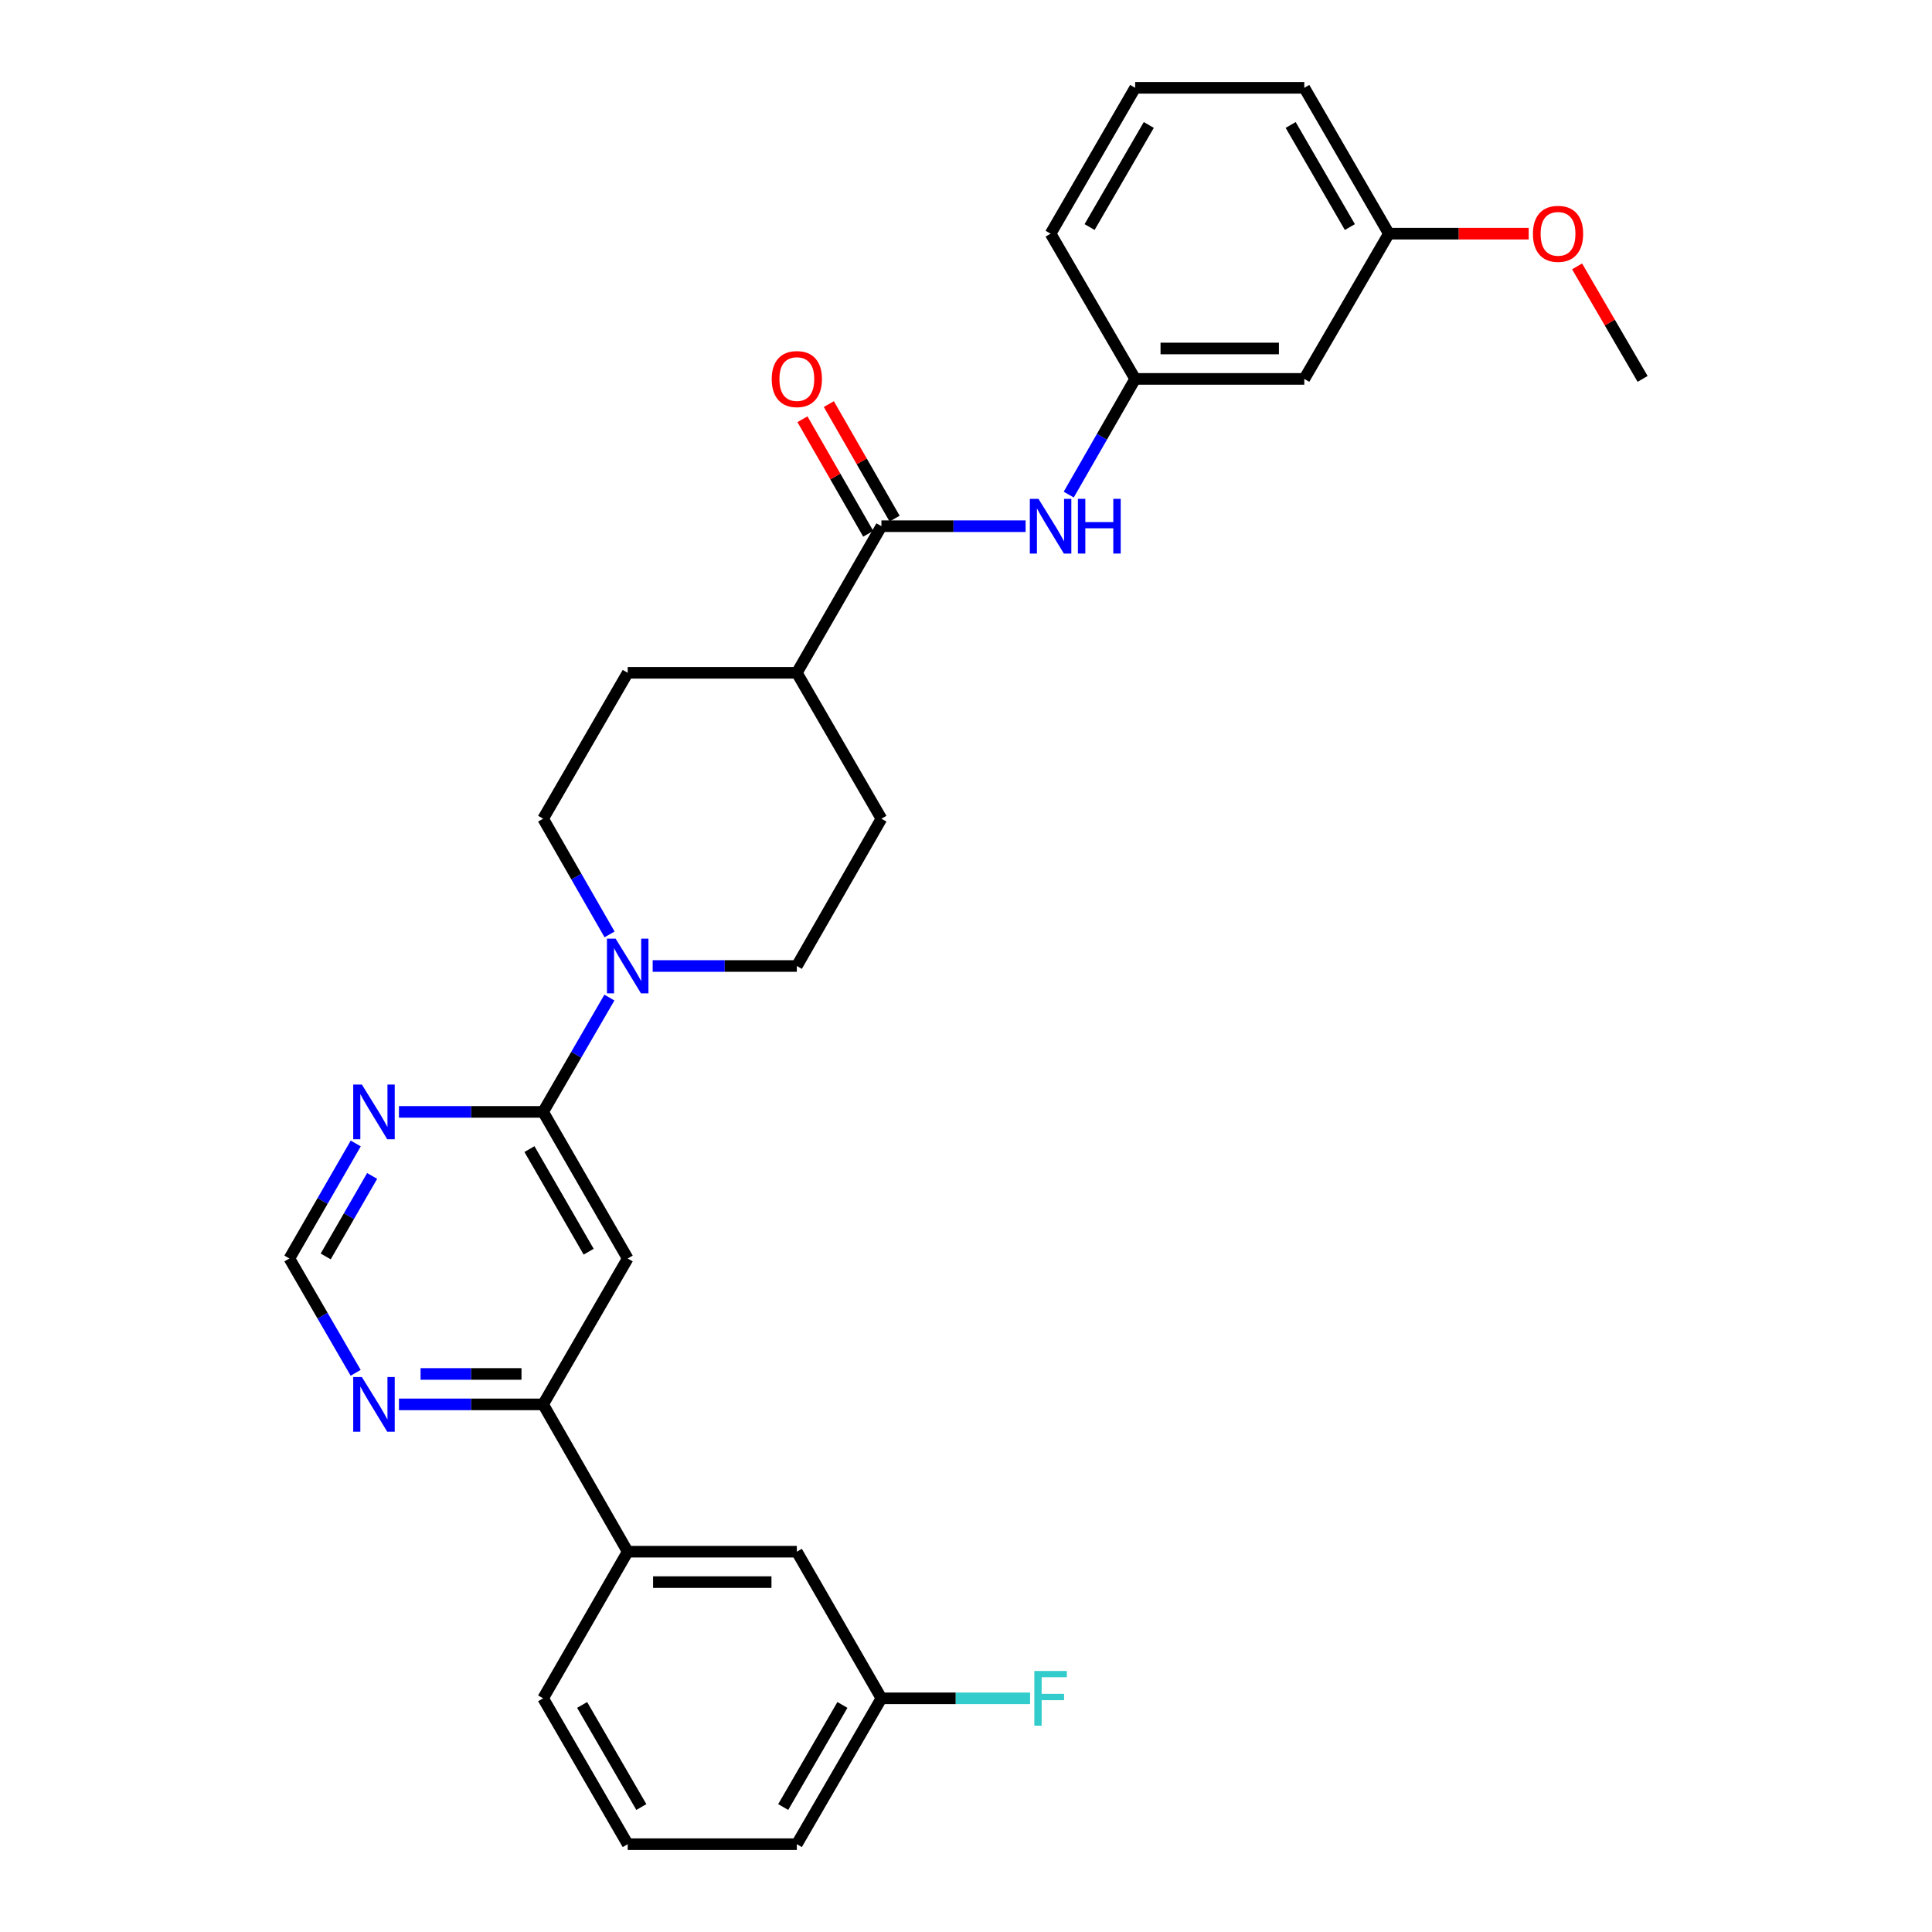 <?xml version='1.0' encoding='iso-8859-1'?>
<svg version='1.1' baseProfile='full'
              xmlns='http://www.w3.org/2000/svg'
                      xmlns:rdkit='http://www.rdkit.org/xml'
                      xmlns:xlink='http://www.w3.org/1999/xlink'
                  xml:space='preserve'
width='1000px' height='1000px' viewBox='0 0 1000 1000'>
<!-- END OF HEADER -->
<rect style='opacity:1.0;fill:#FFFFFF;stroke:none' width='1000' height='1000' x='0' y='0'> </rect>
<path class='bond-0' d='M 281.118,575.513 L 324.898,651.393' style='fill:none;fill-rule:evenodd;stroke:#000000;stroke-width:6px;stroke-linecap:butt;stroke-linejoin:miter;stroke-opacity:1' />
<path class='bond-0' d='M 274.044,594.765 L 304.69,647.881' style='fill:none;fill-rule:evenodd;stroke:#000000;stroke-width:6px;stroke-linecap:butt;stroke-linejoin:miter;stroke-opacity:1' />
<path class='bond-1' d='M 281.118,575.513 L 298.27,545.927' style='fill:none;fill-rule:evenodd;stroke:#000000;stroke-width:6px;stroke-linecap:butt;stroke-linejoin:miter;stroke-opacity:1' />
<path class='bond-1' d='M 298.27,545.927 L 315.423,516.342' style='fill:none;fill-rule:evenodd;stroke:#0000FF;stroke-width:6px;stroke-linecap:butt;stroke-linejoin:miter;stroke-opacity:1' />
<path class='bond-3' d='M 281.118,575.513 L 243.806,575.513' style='fill:none;fill-rule:evenodd;stroke:#000000;stroke-width:6px;stroke-linecap:butt;stroke-linejoin:miter;stroke-opacity:1' />
<path class='bond-3' d='M 243.806,575.513 L 206.495,575.513' style='fill:none;fill-rule:evenodd;stroke:#0000FF;stroke-width:6px;stroke-linecap:butt;stroke-linejoin:miter;stroke-opacity:1' />
<path class='bond-4' d='M 324.898,651.393 L 281.118,726.905' style='fill:none;fill-rule:evenodd;stroke:#000000;stroke-width:6px;stroke-linecap:butt;stroke-linejoin:miter;stroke-opacity:1' />
<path class='bond-10' d='M 315.504,483.642 L 298.311,453.702' style='fill:none;fill-rule:evenodd;stroke:#0000FF;stroke-width:6px;stroke-linecap:butt;stroke-linejoin:miter;stroke-opacity:1' />
<path class='bond-10' d='M 298.311,453.702 L 281.118,423.761' style='fill:none;fill-rule:evenodd;stroke:#000000;stroke-width:6px;stroke-linecap:butt;stroke-linejoin:miter;stroke-opacity:1' />
<path class='bond-11' d='M 337.826,500 L 375.133,500' style='fill:none;fill-rule:evenodd;stroke:#0000FF;stroke-width:6px;stroke-linecap:butt;stroke-linejoin:miter;stroke-opacity:1' />
<path class='bond-11' d='M 375.133,500 L 412.44,500' style='fill:none;fill-rule:evenodd;stroke:#000000;stroke-width:6px;stroke-linecap:butt;stroke-linejoin:miter;stroke-opacity:1' />
<path class='bond-2' d='M 456.22,272.36 L 412.44,348.24' style='fill:none;fill-rule:evenodd;stroke:#000000;stroke-width:6px;stroke-linecap:butt;stroke-linejoin:miter;stroke-opacity:1' />
<path class='bond-5' d='M 456.22,272.36 L 493.536,272.36' style='fill:none;fill-rule:evenodd;stroke:#000000;stroke-width:6px;stroke-linecap:butt;stroke-linejoin:miter;stroke-opacity:1' />
<path class='bond-5' d='M 493.536,272.36 L 530.851,272.36' style='fill:none;fill-rule:evenodd;stroke:#0000FF;stroke-width:6px;stroke-linecap:butt;stroke-linejoin:miter;stroke-opacity:1' />
<path class='bond-13' d='M 463.048,268.439 L 446.027,238.798' style='fill:none;fill-rule:evenodd;stroke:#000000;stroke-width:6px;stroke-linecap:butt;stroke-linejoin:miter;stroke-opacity:1' />
<path class='bond-13' d='M 446.027,238.798 L 429.006,209.158' style='fill:none;fill-rule:evenodd;stroke:#FF0000;stroke-width:6px;stroke-linecap:butt;stroke-linejoin:miter;stroke-opacity:1' />
<path class='bond-13' d='M 449.392,276.281 L 432.371,246.641' style='fill:none;fill-rule:evenodd;stroke:#000000;stroke-width:6px;stroke-linecap:butt;stroke-linejoin:miter;stroke-opacity:1' />
<path class='bond-13' d='M 432.371,246.641 L 415.35,217' style='fill:none;fill-rule:evenodd;stroke:#FF0000;stroke-width:6px;stroke-linecap:butt;stroke-linejoin:miter;stroke-opacity:1' />
<path class='bond-8' d='M 184.133,591.863 L 166.96,621.628' style='fill:none;fill-rule:evenodd;stroke:#0000FF;stroke-width:6px;stroke-linecap:butt;stroke-linejoin:miter;stroke-opacity:1' />
<path class='bond-8' d='M 166.96,621.628 L 149.786,651.393' style='fill:none;fill-rule:evenodd;stroke:#000000;stroke-width:6px;stroke-linecap:butt;stroke-linejoin:miter;stroke-opacity:1' />
<path class='bond-8' d='M 192.622,608.662 L 180.6,629.498' style='fill:none;fill-rule:evenodd;stroke:#0000FF;stroke-width:6px;stroke-linecap:butt;stroke-linejoin:miter;stroke-opacity:1' />
<path class='bond-8' d='M 180.6,629.498 L 168.579,650.333' style='fill:none;fill-rule:evenodd;stroke:#000000;stroke-width:6px;stroke-linecap:butt;stroke-linejoin:miter;stroke-opacity:1' />
<path class='bond-7' d='M 281.118,726.905 L 324.898,803.153' style='fill:none;fill-rule:evenodd;stroke:#000000;stroke-width:6px;stroke-linecap:butt;stroke-linejoin:miter;stroke-opacity:1' />
<path class='bond-29' d='M 281.118,726.905 L 243.806,726.905' style='fill:none;fill-rule:evenodd;stroke:#000000;stroke-width:6px;stroke-linecap:butt;stroke-linejoin:miter;stroke-opacity:1' />
<path class='bond-29' d='M 243.806,726.905 L 206.495,726.905' style='fill:none;fill-rule:evenodd;stroke:#0000FF;stroke-width:6px;stroke-linecap:butt;stroke-linejoin:miter;stroke-opacity:1' />
<path class='bond-29' d='M 269.924,711.157 L 243.806,711.157' style='fill:none;fill-rule:evenodd;stroke:#000000;stroke-width:6px;stroke-linecap:butt;stroke-linejoin:miter;stroke-opacity:1' />
<path class='bond-29' d='M 243.806,711.157 L 217.688,711.157' style='fill:none;fill-rule:evenodd;stroke:#0000FF;stroke-width:6px;stroke-linecap:butt;stroke-linejoin:miter;stroke-opacity:1' />
<path class='bond-12' d='M 553.173,256.002 L 570.367,226.061' style='fill:none;fill-rule:evenodd;stroke:#0000FF;stroke-width:6px;stroke-linecap:butt;stroke-linejoin:miter;stroke-opacity:1' />
<path class='bond-12' d='M 570.367,226.061 L 587.56,196.121' style='fill:none;fill-rule:evenodd;stroke:#000000;stroke-width:6px;stroke-linecap:butt;stroke-linejoin:miter;stroke-opacity:1' />
<path class='bond-6' d='M 184.092,710.563 L 166.939,680.978' style='fill:none;fill-rule:evenodd;stroke:#0000FF;stroke-width:6px;stroke-linecap:butt;stroke-linejoin:miter;stroke-opacity:1' />
<path class='bond-6' d='M 166.939,680.978 L 149.786,651.393' style='fill:none;fill-rule:evenodd;stroke:#000000;stroke-width:6px;stroke-linecap:butt;stroke-linejoin:miter;stroke-opacity:1' />
<path class='bond-14' d='M 324.898,803.153 L 412.44,803.153' style='fill:none;fill-rule:evenodd;stroke:#000000;stroke-width:6px;stroke-linecap:butt;stroke-linejoin:miter;stroke-opacity:1' />
<path class='bond-14' d='M 338.029,818.901 L 399.309,818.901' style='fill:none;fill-rule:evenodd;stroke:#000000;stroke-width:6px;stroke-linecap:butt;stroke-linejoin:miter;stroke-opacity:1' />
<path class='bond-22' d='M 324.898,803.153 L 281.118,879.05' style='fill:none;fill-rule:evenodd;stroke:#000000;stroke-width:6px;stroke-linecap:butt;stroke-linejoin:miter;stroke-opacity:1' />
<path class='bond-9' d='M 412.44,348.24 L 456.22,423.761' style='fill:none;fill-rule:evenodd;stroke:#000000;stroke-width:6px;stroke-linecap:butt;stroke-linejoin:miter;stroke-opacity:1' />
<path class='bond-30' d='M 412.44,348.24 L 324.898,348.24' style='fill:none;fill-rule:evenodd;stroke:#000000;stroke-width:6px;stroke-linecap:butt;stroke-linejoin:miter;stroke-opacity:1' />
<path class='bond-16' d='M 281.118,423.761 L 324.898,348.24' style='fill:none;fill-rule:evenodd;stroke:#000000;stroke-width:6px;stroke-linecap:butt;stroke-linejoin:miter;stroke-opacity:1' />
<path class='bond-17' d='M 412.44,500 L 456.22,423.761' style='fill:none;fill-rule:evenodd;stroke:#000000;stroke-width:6px;stroke-linecap:butt;stroke-linejoin:miter;stroke-opacity:1' />
<path class='bond-15' d='M 587.56,196.121 L 675.102,196.121' style='fill:none;fill-rule:evenodd;stroke:#000000;stroke-width:6px;stroke-linecap:butt;stroke-linejoin:miter;stroke-opacity:1' />
<path class='bond-15' d='M 600.691,180.373 L 661.971,180.373' style='fill:none;fill-rule:evenodd;stroke:#000000;stroke-width:6px;stroke-linecap:butt;stroke-linejoin:miter;stroke-opacity:1' />
<path class='bond-25' d='M 587.56,196.121 L 543.78,120.95' style='fill:none;fill-rule:evenodd;stroke:#000000;stroke-width:6px;stroke-linecap:butt;stroke-linejoin:miter;stroke-opacity:1' />
<path class='bond-18' d='M 412.44,803.153 L 456.22,879.05' style='fill:none;fill-rule:evenodd;stroke:#000000;stroke-width:6px;stroke-linecap:butt;stroke-linejoin:miter;stroke-opacity:1' />
<path class='bond-19' d='M 675.102,196.121 L 718.882,120.95' style='fill:none;fill-rule:evenodd;stroke:#000000;stroke-width:6px;stroke-linecap:butt;stroke-linejoin:miter;stroke-opacity:1' />
<path class='bond-20' d='M 456.22,879.05 L 494.696,879.05' style='fill:none;fill-rule:evenodd;stroke:#000000;stroke-width:6px;stroke-linecap:butt;stroke-linejoin:miter;stroke-opacity:1' />
<path class='bond-20' d='M 494.696,879.05 L 533.171,879.05' style='fill:none;fill-rule:evenodd;stroke:#33CCCC;stroke-width:6px;stroke-linecap:butt;stroke-linejoin:miter;stroke-opacity:1' />
<path class='bond-31' d='M 456.22,879.05 L 412.44,954.545' style='fill:none;fill-rule:evenodd;stroke:#000000;stroke-width:6px;stroke-linecap:butt;stroke-linejoin:miter;stroke-opacity:1' />
<path class='bond-31' d='M 436.03,882.474 L 405.384,935.321' style='fill:none;fill-rule:evenodd;stroke:#000000;stroke-width:6px;stroke-linecap:butt;stroke-linejoin:miter;stroke-opacity:1' />
<path class='bond-21' d='M 718.882,120.95 L 755.064,120.95' style='fill:none;fill-rule:evenodd;stroke:#000000;stroke-width:6px;stroke-linecap:butt;stroke-linejoin:miter;stroke-opacity:1' />
<path class='bond-21' d='M 755.064,120.95 L 791.245,120.95' style='fill:none;fill-rule:evenodd;stroke:#FF0000;stroke-width:6px;stroke-linecap:butt;stroke-linejoin:miter;stroke-opacity:1' />
<path class='bond-32' d='M 718.882,120.95 L 675.102,45.455' style='fill:none;fill-rule:evenodd;stroke:#000000;stroke-width:6px;stroke-linecap:butt;stroke-linejoin:miter;stroke-opacity:1' />
<path class='bond-32' d='M 698.692,117.526 L 668.046,64.679' style='fill:none;fill-rule:evenodd;stroke:#000000;stroke-width:6px;stroke-linecap:butt;stroke-linejoin:miter;stroke-opacity:1' />
<path class='bond-28' d='M 816.297,137.884 L 833.255,167.003' style='fill:none;fill-rule:evenodd;stroke:#FF0000;stroke-width:6px;stroke-linecap:butt;stroke-linejoin:miter;stroke-opacity:1' />
<path class='bond-28' d='M 833.255,167.003 L 850.214,196.121' style='fill:none;fill-rule:evenodd;stroke:#000000;stroke-width:6px;stroke-linecap:butt;stroke-linejoin:miter;stroke-opacity:1' />
<path class='bond-23' d='M 281.118,879.05 L 324.898,954.545' style='fill:none;fill-rule:evenodd;stroke:#000000;stroke-width:6px;stroke-linecap:butt;stroke-linejoin:miter;stroke-opacity:1' />
<path class='bond-23' d='M 301.308,882.474 L 331.954,935.321' style='fill:none;fill-rule:evenodd;stroke:#000000;stroke-width:6px;stroke-linecap:butt;stroke-linejoin:miter;stroke-opacity:1' />
<path class='bond-26' d='M 324.898,954.545 L 412.44,954.545' style='fill:none;fill-rule:evenodd;stroke:#000000;stroke-width:6px;stroke-linecap:butt;stroke-linejoin:miter;stroke-opacity:1' />
<path class='bond-24' d='M 587.56,45.455 L 543.78,120.95' style='fill:none;fill-rule:evenodd;stroke:#000000;stroke-width:6px;stroke-linecap:butt;stroke-linejoin:miter;stroke-opacity:1' />
<path class='bond-24' d='M 594.616,64.679 L 563.97,117.526' style='fill:none;fill-rule:evenodd;stroke:#000000;stroke-width:6px;stroke-linecap:butt;stroke-linejoin:miter;stroke-opacity:1' />
<path class='bond-27' d='M 587.56,45.455 L 675.102,45.455' style='fill:none;fill-rule:evenodd;stroke:#000000;stroke-width:6px;stroke-linecap:butt;stroke-linejoin:miter;stroke-opacity:1' />
<path  class='atom-2' d='M 318.638 485.84
L 327.918 500.84
Q 328.838 502.32, 330.318 505
Q 331.798 507.68, 331.878 507.84
L 331.878 485.84
L 335.638 485.84
L 335.638 514.16
L 331.758 514.16
L 321.798 497.76
Q 320.638 495.84, 319.398 493.64
Q 318.198 491.44, 317.838 490.76
L 317.838 514.16
L 314.158 514.16
L 314.158 485.84
L 318.638 485.84
' fill='#0000FF'/>
<path  class='atom-4' d='M 187.306 561.353
L 196.586 576.353
Q 197.506 577.833, 198.986 580.513
Q 200.466 583.193, 200.546 583.353
L 200.546 561.353
L 204.306 561.353
L 204.306 589.673
L 200.426 589.673
L 190.466 573.273
Q 189.306 571.353, 188.066 569.153
Q 186.866 566.953, 186.506 566.273
L 186.506 589.673
L 182.826 589.673
L 182.826 561.353
L 187.306 561.353
' fill='#0000FF'/>
<path  class='atom-6' d='M 537.52 258.2
L 546.8 273.2
Q 547.72 274.68, 549.2 277.36
Q 550.68 280.04, 550.76 280.2
L 550.76 258.2
L 554.52 258.2
L 554.52 286.52
L 550.64 286.52
L 540.68 270.12
Q 539.52 268.2, 538.28 266
Q 537.08 263.8, 536.72 263.12
L 536.72 286.52
L 533.04 286.52
L 533.04 258.2
L 537.52 258.2
' fill='#0000FF'/>
<path  class='atom-6' d='M 557.92 258.2
L 561.76 258.2
L 561.76 270.24
L 576.24 270.24
L 576.24 258.2
L 580.08 258.2
L 580.08 286.52
L 576.24 286.52
L 576.24 273.44
L 561.76 273.44
L 561.76 286.52
L 557.92 286.52
L 557.92 258.2
' fill='#0000FF'/>
<path  class='atom-7' d='M 187.306 712.745
L 196.586 727.745
Q 197.506 729.225, 198.986 731.905
Q 200.466 734.585, 200.546 734.745
L 200.546 712.745
L 204.306 712.745
L 204.306 741.065
L 200.426 741.065
L 190.466 724.665
Q 189.306 722.745, 188.066 720.545
Q 186.866 718.345, 186.506 717.665
L 186.506 741.065
L 182.826 741.065
L 182.826 712.745
L 187.306 712.745
' fill='#0000FF'/>
<path  class='atom-14' d='M 399.44 196.201
Q 399.44 189.401, 402.8 185.601
Q 406.16 181.801, 412.44 181.801
Q 418.72 181.801, 422.08 185.601
Q 425.44 189.401, 425.44 196.201
Q 425.44 203.081, 422.04 207.001
Q 418.64 210.881, 412.44 210.881
Q 406.2 210.881, 402.8 207.001
Q 399.44 203.121, 399.44 196.201
M 412.44 207.681
Q 416.76 207.681, 419.08 204.801
Q 421.44 201.881, 421.44 196.201
Q 421.44 190.641, 419.08 187.841
Q 416.76 185.001, 412.44 185.001
Q 408.12 185.001, 405.76 187.801
Q 403.44 190.601, 403.44 196.201
Q 403.44 201.921, 405.76 204.801
Q 408.12 207.681, 412.44 207.681
' fill='#FF0000'/>
<path  class='atom-21' d='M 535.36 864.89
L 552.2 864.89
L 552.2 868.13
L 539.16 868.13
L 539.16 876.73
L 550.76 876.73
L 550.76 880.01
L 539.16 880.01
L 539.16 893.21
L 535.36 893.21
L 535.36 864.89
' fill='#33CCCC'/>
<path  class='atom-22' d='M 793.434 121.03
Q 793.434 114.23, 796.794 110.43
Q 800.154 106.63, 806.434 106.63
Q 812.714 106.63, 816.074 110.43
Q 819.434 114.23, 819.434 121.03
Q 819.434 127.91, 816.034 131.83
Q 812.634 135.71, 806.434 135.71
Q 800.194 135.71, 796.794 131.83
Q 793.434 127.95, 793.434 121.03
M 806.434 132.51
Q 810.754 132.51, 813.074 129.63
Q 815.434 126.71, 815.434 121.03
Q 815.434 115.47, 813.074 112.67
Q 810.754 109.83, 806.434 109.83
Q 802.114 109.83, 799.754 112.63
Q 797.434 115.43, 797.434 121.03
Q 797.434 126.75, 799.754 129.63
Q 802.114 132.51, 806.434 132.51
' fill='#FF0000'/>
</svg>
